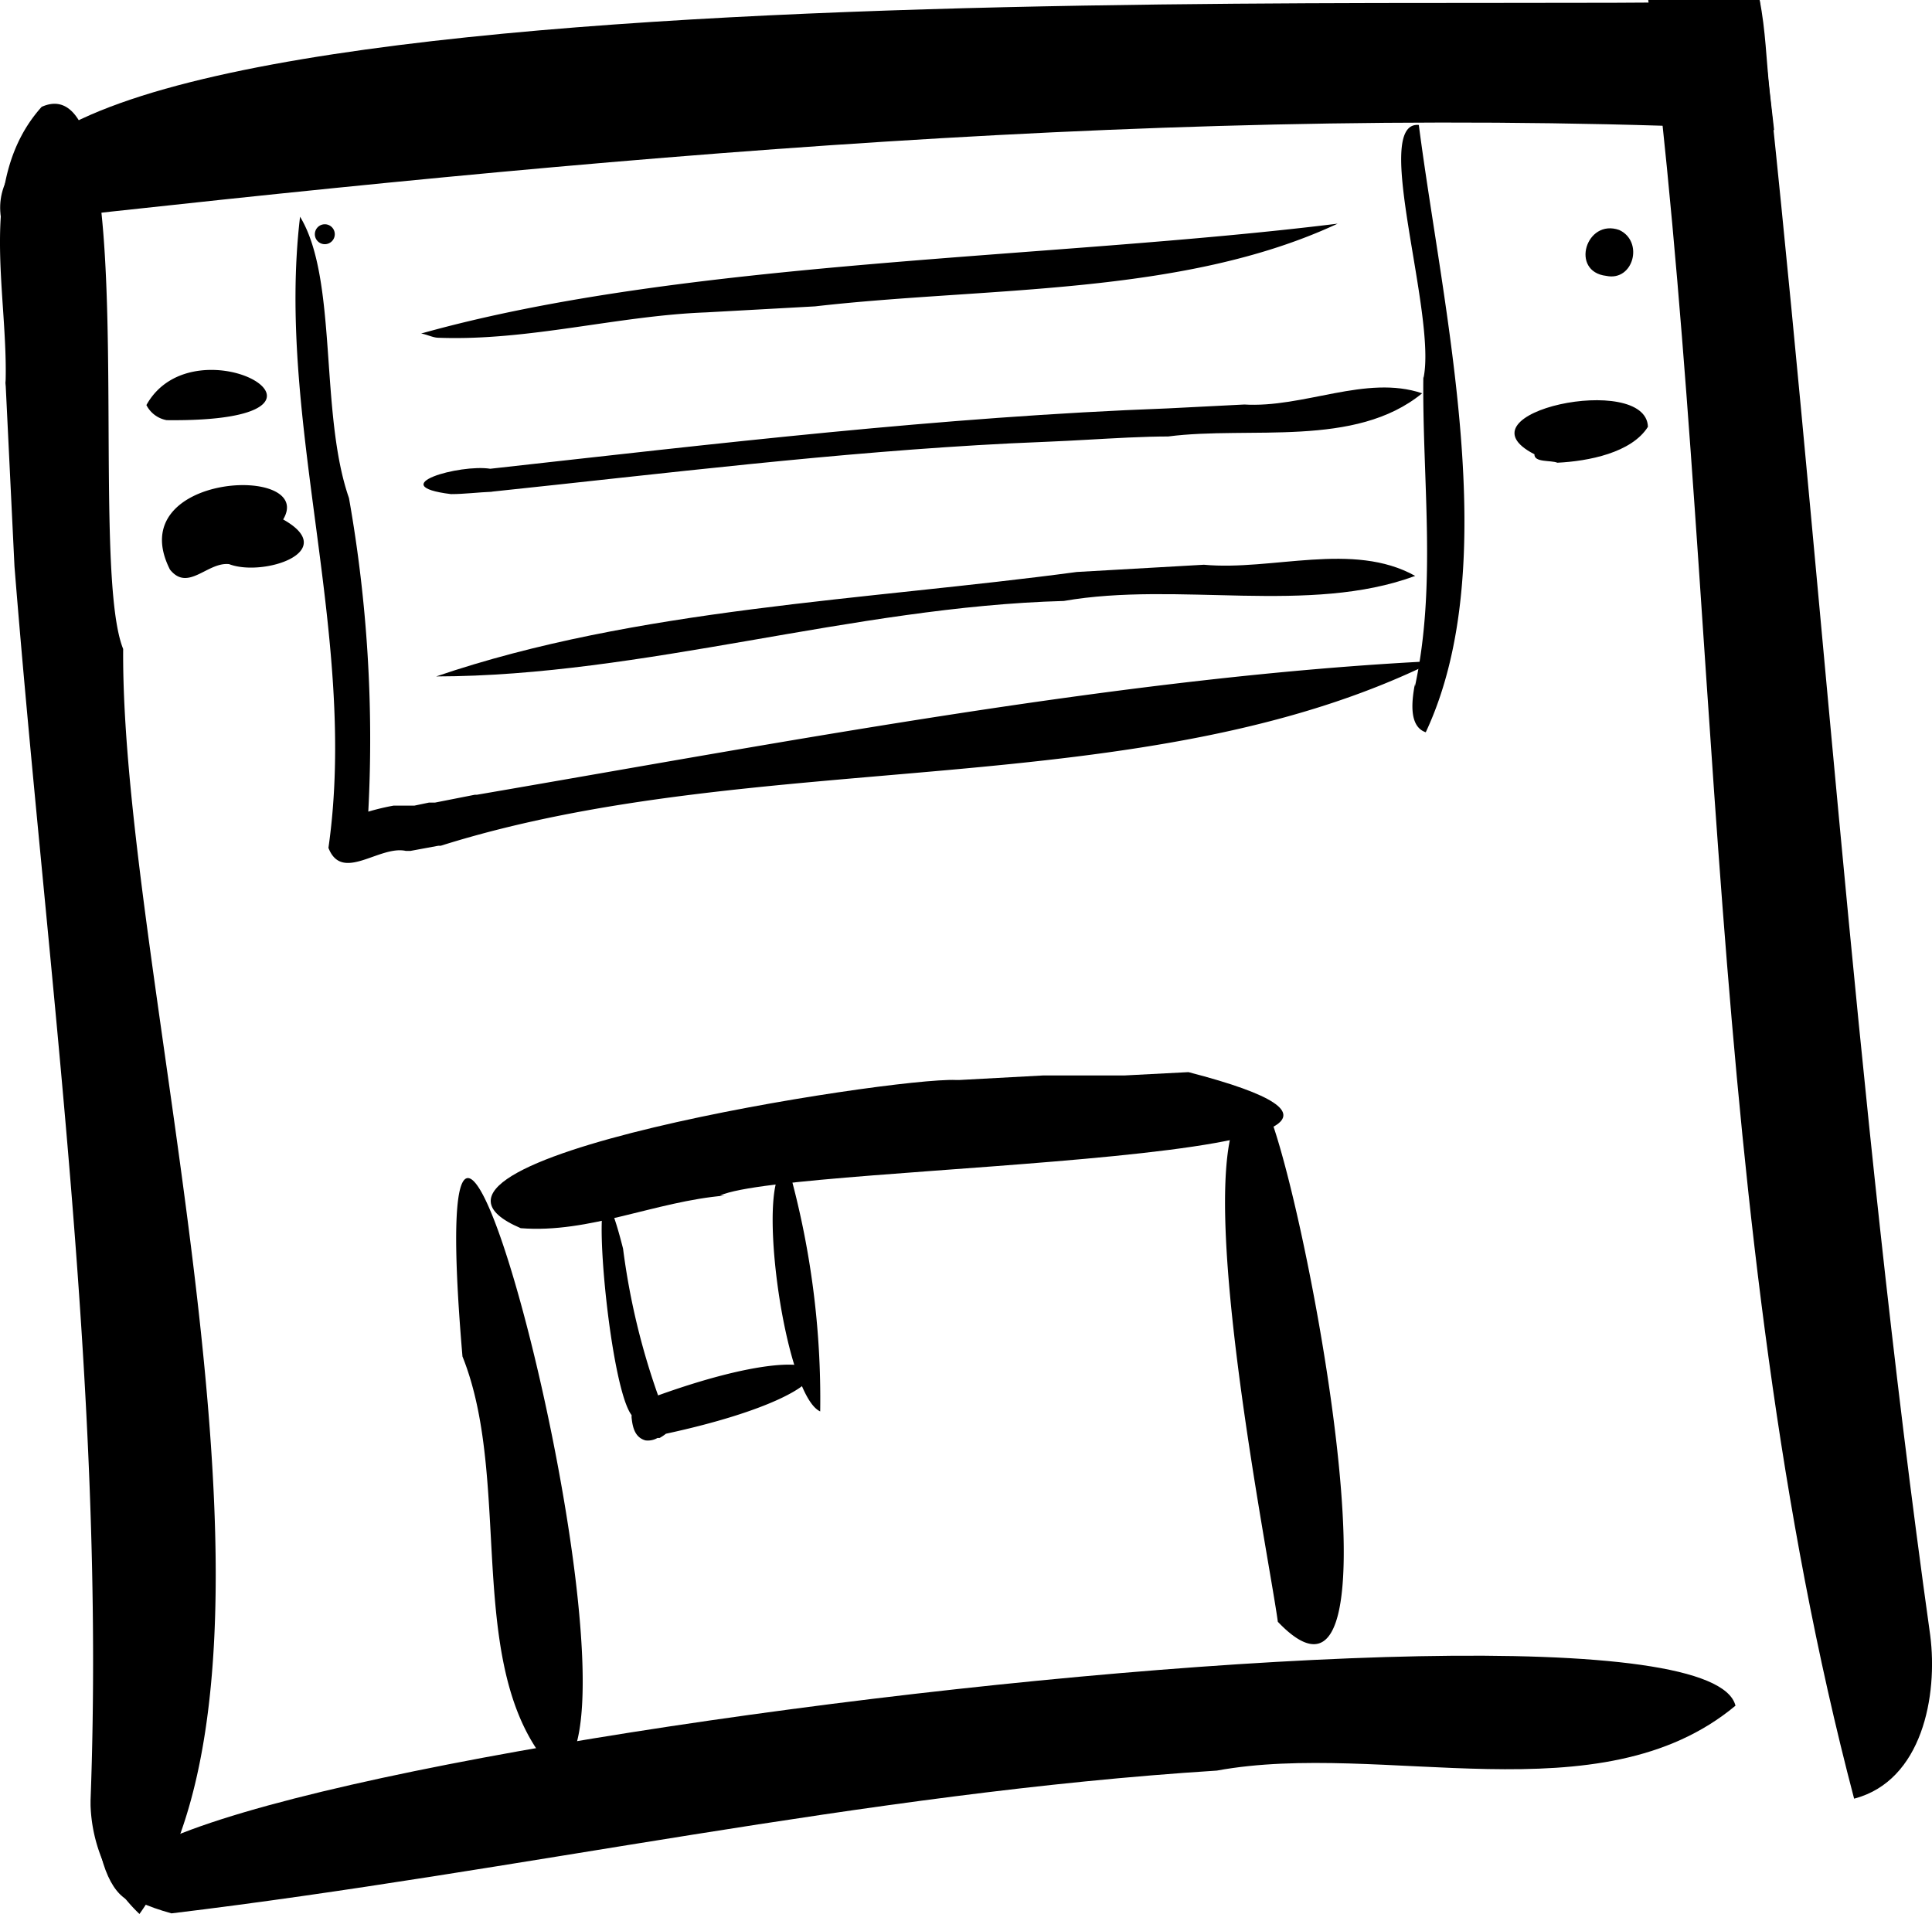 <svg xmlns="http://www.w3.org/2000/svg" viewBox="0 0 64 63.41"><path d="M4.62 63.41A5.19 5.19 0 013 59.81v-.26.09C3.51 46 1.57 32.38.48 18.77l-.3-6.18v.22C.31 9.76-.83 6 1.38 3.54 4.82 2 2.86 18.48 4.08 21.5 4 32.48 10.64 55 4.62 63.41z" fill="currentColor"/><path d="M6.56 60.86c-.72 2.33-2.65 3.32-3.27.37zm57.38-6.69c.26 2-.26 4.83-2.52 5.42-5-19-4.35-39.91-6.82-59.59h3.69c2 18.08 3.13 36.19 5.65 54.17z" fill="currentColor"/><path d="M58.62 3l.15 1.31c-19.67-.94-39.2.92-58.7 3.1C-2.09-1.61 50.5.5 58.29 0c.2 1 .22 2 .33 3zM5.68 63.39c-13.09-3.64 50.53-12.1 51.81-6.88-4.49 3.74-11.67 1.14-17.18 2.15-11.65.74-23.09 3.34-34.63 4.73z" fill="currentColor"/><path d="M18.62 58.94c-3.41-3.15-1.55-9.64-3.3-14-1.5-17.54 5.64 9.15 3.62 13.25v-.08a5.12 5.12 0 01-.32.83zm23.71-5.21C42 51.28 38.9 36 41.83 36.47c1.17 1.83 5.11 22.09.5 17.26z" fill="currentColor"/><path d="M17.25 40.69c-5.31-2.27 12.28-5 14.41-4.91h.13l2.77-.15h2.69l2.12-.11c11.78 3.05-13.17 3-15.52 4.09h.16c-2.3.19-4.48 1.26-6.76 1.08z" fill="currentColor"/><path d="M21.38 47.72c-.36-.1-.43-.46-.46-.78a.13.13 0 000-.06c-.87-1.15-1.57-10.62-.28-5.51a23.4 23.4 0 001.16 4.86c6.37-2.29 7.11-.21.26 1.27a1.53 1.53 0 01-.21.14h-.07a.64.64 0 01-.4.08z" fill="currentColor"/><path d="M27.17 46.76c-1.24-.56-2.22-8.23-1.05-8.06a28.3 28.3 0 011.05 8.06zM5.52 13.92a.94.94 0 01-.67-.5c1.62-2.92 7.71.58.67.5zm.11 4.95c-1.63-3.22 4.85-3.5 3.75-1.66 1.91 1.07-.67 1.91-1.79 1.48-.72-.08-1.36.93-1.96.18zm4.8-11.11a.33.33 0 01.66 0 .33.33 0 01-.66 0z" fill="currentColor"/><path d="M10.88 28.09c1-7-1.75-14.11-.94-20.91 1.26 2.07.64 6.51 1.62 9.32a45.78 45.78 0 01.64 10.39 7.9 7.9 0 01.84-.2h.69l.48-.1h-.09.29l1.32-.26h.07c10.37-1.78 21.6-3.93 31.73-4.43-9.63 4.79-22.39 2.8-32.93 6.12h.07-.15l-.92.17h-.16c-.88-.19-2.11 1.06-2.56-.1z" fill="currentColor"/><path d="M47.23 24.26c-.59-.2-.45-1.11-.36-1.6v.09c.73-3.37.24-6.85.28-10.27a.15.15 0 010 .07c.47-2.07-1.74-8.55-.15-8.41.8 6.17 2.83 14.57.23 20.12zm-32.7-13.07c-.19 0-.38-.11-.58-.14 8.73-2.45 20.82-2.46 30.36-3.64C39.17 9.81 32.67 9.5 27 10.15l-3.62.2c-2.92.11-5.87.95-8.85.84z" fill="currentColor"/><path d="M14.94 16.37c-2.27-.28.3-1 1.3-.84 7.47-.83 14.94-1.72 22.45-2l2.56-.13h-.06c2 .13 4.06-1 5.92-.37-2.22 1.82-5.7 1.08-8.41 1.43h.06c-.92 0-1.85.06-2.77.11-.84.05-1.69.08-2.54.12-5.74.29-11.45 1-17.17 1.6h.05c-.5.02-.95.08-1.39.08zm-.49 6.04c6.62-2.26 14.21-2.52 21.22-3.46l4.21-.24c2.26.21 4.94-.78 7 .37-3.51 1.3-7.86.17-11.64.83-6.98.19-13.95 2.49-20.79 2.5zm37.14-7.08c-.22-.09-.77 0-.76-.28-2.69-1.38 3.7-2.73 3.76-.91-.54.86-1.97 1.14-3 1.19zm1.54-6.98s0-.19.08-.17 0 .07.07.09c.13.1-.11.2-.15.08z" fill="currentColor"/><path d="M53.21 9.14c-1.21-.14-.67-1.91.43-1.52.82.38.47 1.71-.43 1.52z" fill="currentColor"/></svg>